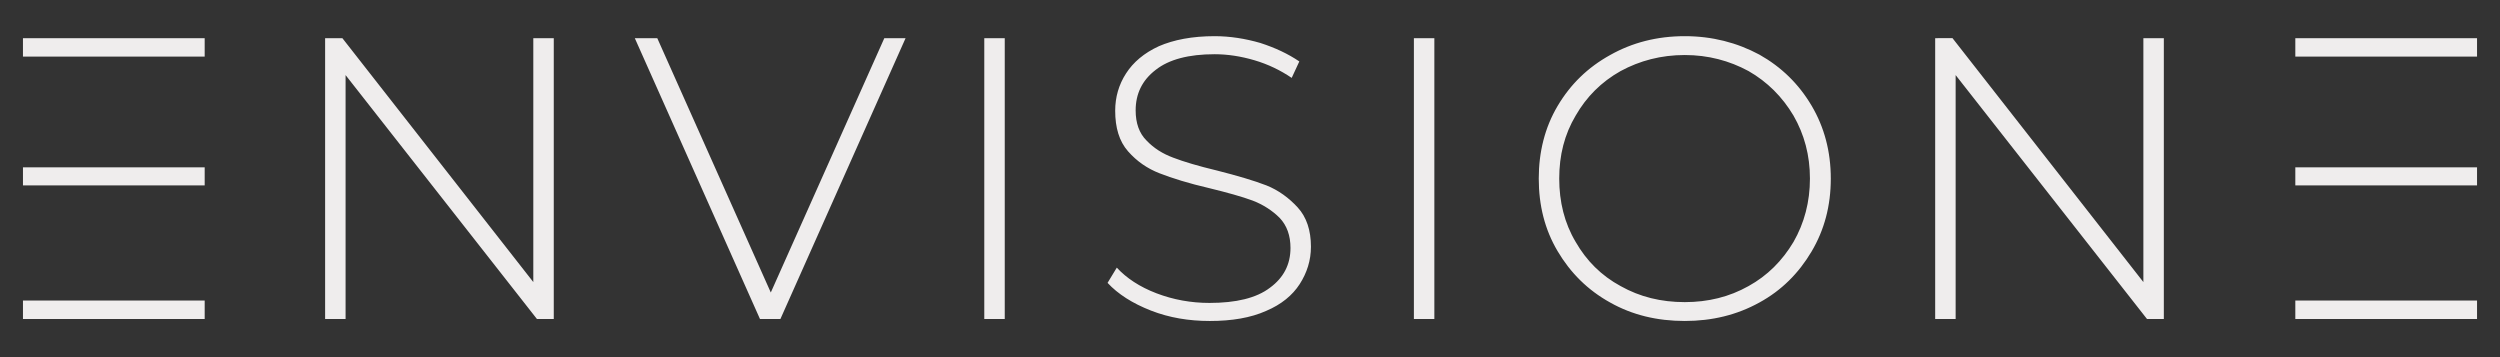 <?xml version="1.0" encoding="UTF-8" standalone="no"?>
<svg
   version="1.1"
   width="700"
   height="100"
   viewBox="0 0 700 100"
   xml:space="preserve"
   id="svg1"
   sodipodi:docname=".svg"
   inkscape:version="1.3 (0e150ed, 2023-07-21)"
   inkscape:export-filename="../branding/LOGA/.svg"
   inkscape:export-xdpi="96"
   inkscape:export-ydpi="96"
   xmlns:inkscape="http://www.inkscape.org/namespaces/inkscape"
   xmlns:sodipodi="http://sodipodi.sourceforge.net/DTD/sodipodi-0.dtd"
   xmlns="http://www.w3.org/2000/svg"
   xmlns:svg="http://www.w3.org/2000/svg"><rect x="0" y="0" width="700" height="100" fill="#333333" stroke="none"/><sodipodi:namedview
   id="namedview1"
   pagecolor="#ffffff"
   bordercolor="#000000"
   borderopacity="0.25"
   inkscape:showpageshadow="2"
   inkscape:pageopacity="0.0"
   inkscape:pagecheckerboard="0"
   inkscape:deskcolor="#d1d1d1"
   inkscape:zoom="1.231998"
   inkscape:cx="335.22781"
   inkscape:cy="35.714343"
   inkscape:window-width="1488"
   inkscape:window-height="723"
   inkscape:window-x="0"
   inkscape:window-y="38"
   inkscape:window-maximized="0"
   inkscape:current-layer="svg1" />&#10;<desc
   id="desc1">Created with Fabric.js 5.3.0</desc>&#10;<defs
   id="defs1" />&#10;&#10;<g
   transform="translate(349.998,49.997)"
   id="g1">&#10;<path
   style="opacity:1;fill:#efeded;fill-rule:nonzero;stroke:none;stroke-width:1;stroke-linecap:butt;stroke-linejoin:miter;stroke-miterlimit:4;stroke-dasharray:none;stroke-dashoffset:0"
   transform="translate(-511.99,-384)"
   d="m 502.1,344.13 c -6.29,0 -11.457,1.01 -15.613,2.807 -4.156,1.909 -7.189,4.494 -9.211,7.639 -2.022,3.145 -3.031,6.626 -3.031,10.445 0,4.717 1.123,8.536 3.594,11.344 2.471,2.808 5.391,4.83 8.873,6.178 3.482,1.348 8.087,2.808 13.928,4.156 5.054,1.236 9.098,2.359 12.131,3.482 2.92,1.123 5.504,2.808 7.525,4.83 2.022,2.134 3.033,4.942 3.033,8.424 0,4.605 -1.91,8.311 -5.729,11.119 -3.819,2.92 -9.548,4.268 -16.961,4.268 -5.167,0 -10.109,-0.898 -14.826,-2.695 -4.717,-1.797 -8.424,-4.267 -11.119,-7.188 l -2.584,4.268 c 2.92,3.145 6.964,5.728 12.131,7.75 5.167,2.022 10.669,2.92 16.51,2.92 6.178,0 11.458,-0.897 15.727,-2.807 4.268,-1.797 7.412,-4.38 9.434,-7.525 2.022,-3.145 3.144,-6.628 3.144,-10.447 0,-4.605 -1.234,-8.31 -3.705,-11.006 -2.471,-2.696 -5.392,-4.83 -8.762,-6.178 -3.482,-1.348 -8.086,-2.696 -13.814,-4.156 -5.167,-1.236 -9.324,-2.471 -12.244,-3.594 -3.033,-1.123 -5.504,-2.696 -7.525,-4.83 -2.022,-2.022 -3.031,-4.83 -3.031,-8.424 0,-4.605 1.796,-8.425 5.615,-11.346 3.707,-2.92 9.211,-4.379 16.512,-4.379 3.594,0 7.3,0.56 11.119,1.684 3.819,1.123 7.3,2.809 10.445,4.943 l 2.135,-4.606 c -3.145,-2.134 -6.741,-3.82 -10.896,-5.168 -4.268,-1.236 -8.535,-1.908 -12.803,-1.908 z m 131.63,0 c -7.75,0 -14.715,1.797 -20.893,5.279 -6.29,3.482 -11.119,8.198 -14.713,14.264 -3.594,6.065 -5.279,12.917 -5.279,20.33 0,7.525 1.685,14.265 5.279,20.33 3.594,6.065 8.423,10.895 14.713,14.377 6.178,3.482 13.143,5.166 20.893,5.166 7.638,0 14.601,-1.684 20.891,-5.166 6.178,-3.37 11.007,-8.2 14.602,-14.266 3.594,-6.065 5.393,-12.804 5.393,-20.441 0,-7.525 -1.798,-14.376 -5.393,-20.441 -3.594,-6.065 -8.424,-10.784 -14.602,-14.266 -6.29,-3.37 -13.253,-5.166 -20.891,-5.166 z m -465.31,0.561 v 5.168 h 50.881 v -5.168 z m 84.605,0 v 78.625 h 5.729 v -68.291 l 53.576,68.291 h 4.717 v -78.625 h -5.729 v 68.291 l -53.463,-68.291 z m 86.713,0 35.045,78.625 h 5.727 l 35.045,-78.625 h -5.953 l -31.787,71.211 -31.785,-71.211 z m 97.854,0 v 78.625 h 5.729 v -78.625 z m 120.29,0 v 78.625 h 5.729 v -78.625 z m 145.96,0 v 78.625 h 5.729 v -68.291 l 53.578,68.291 h 4.717 v -78.625 h -5.729 v 68.291 l -53.45,-68.3 z m 100.84,0 v 5.168 h 50.881 v -5.168 z m -170.95,4.719 c 6.515,0 12.466,1.572 17.857,4.492 5.279,3.033 9.435,7.188 12.58,12.467 3.033,5.279 4.606,11.12 4.606,17.635 0,6.514 -1.573,12.467 -4.606,17.746 -3.145,5.279 -7.301,9.435 -12.58,12.355 -5.391,3.033 -11.343,4.492 -17.857,4.492 -6.627,0 -12.581,-1.46 -17.973,-4.492 -5.391,-2.92 -9.546,-7.076 -12.578,-12.355 -3.145,-5.279 -4.606,-11.232 -4.606,-17.746 0,-6.514 1.46,-12.356 4.606,-17.635 3.033,-5.279 7.187,-9.434 12.578,-12.467 5.391,-2.92 11.346,-4.492 17.973,-4.492 z m -465.31,31.449 v 5.055 h 50.881 v -5.055 z m 636.26,0 v 5.055 h 50.881 v -5.055 z m -636.26,37.289 v 5.168 h 50.881 v -5.168 z m 636.26,0 v 5.168 h 50.881 v -5.168 z"
   stroke-linecap="round"
   id="path1"
   inkscape:label="path1" />&#10;</g>&#10;</svg>
